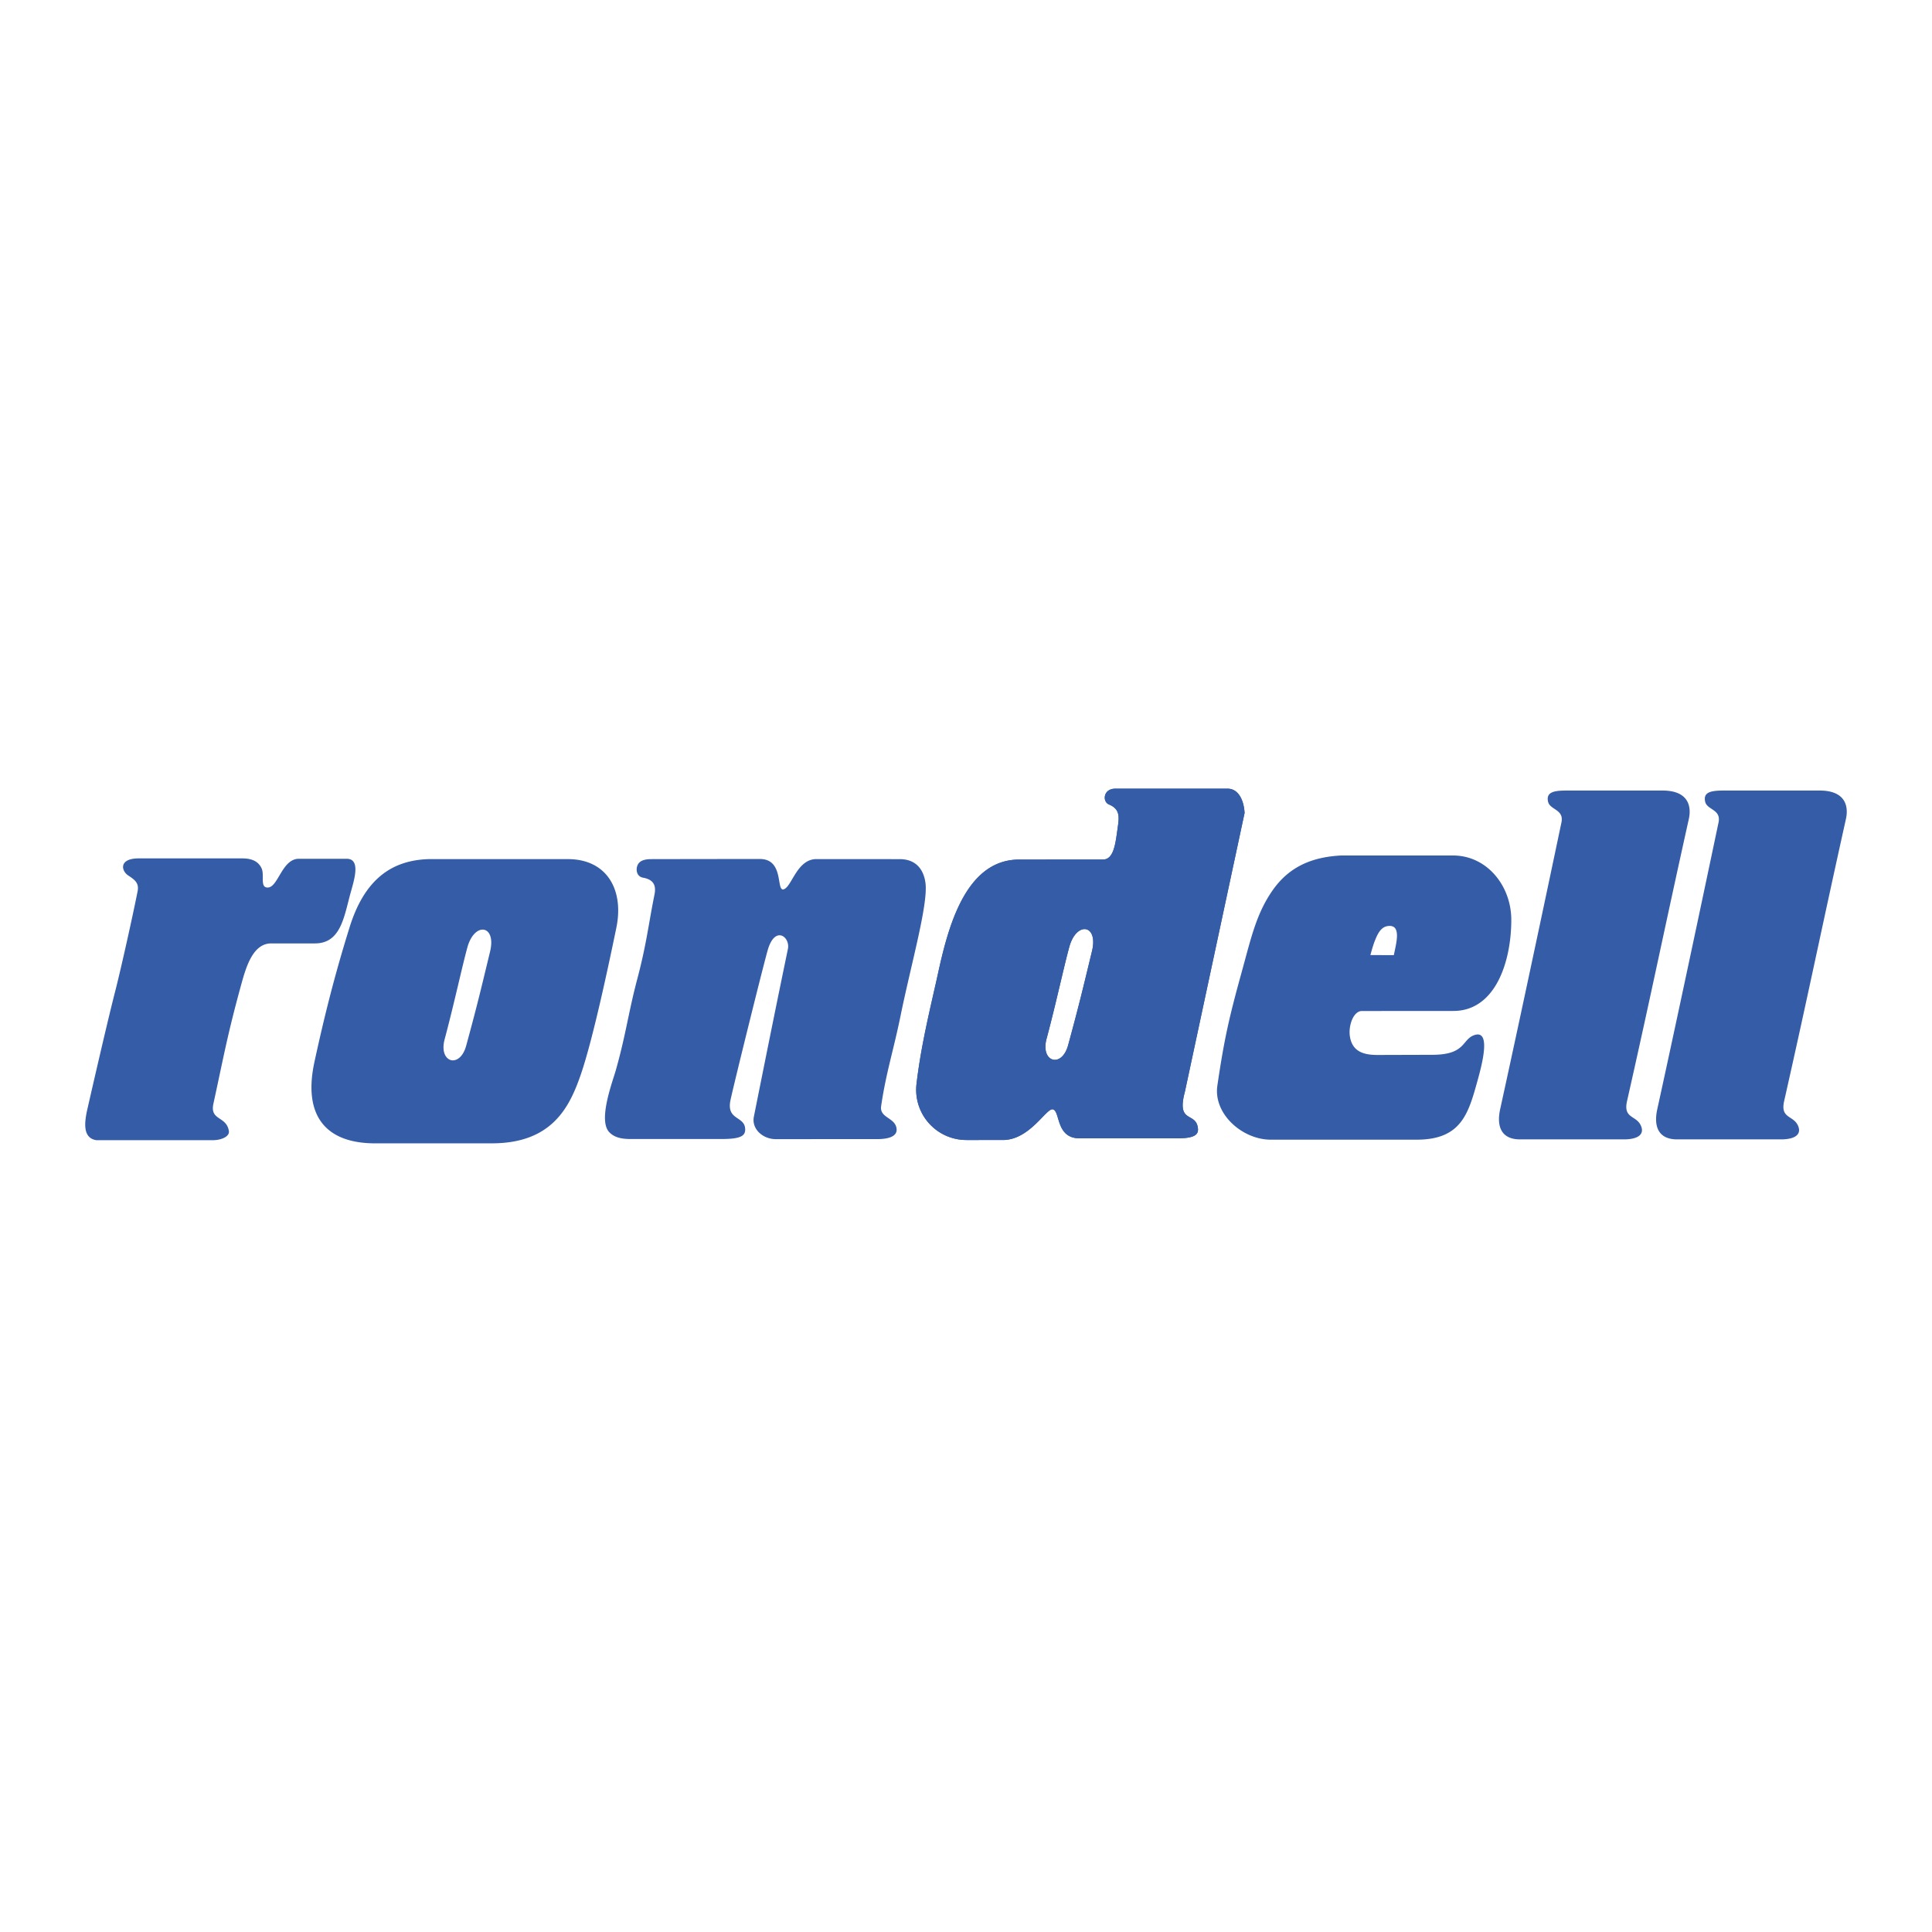 <svg xmlns="http://www.w3.org/2000/svg" width="2500" height="2500" viewBox="0 0 192.756 192.756"><g fill-rule="evenodd" clip-rule="evenodd"><path fill="#fff" d="M0 0h192.756v192.756H0V0z"/><path d="M156.246 78.872h9.619c2.629 0 2.902 1.617 2.629 2.842-2.502 11.26-3.684 17.169-6.164 28.142-.391 1.732.869 1.412 1.355 2.393.4.809-.078 1.408-1.615 1.428h-10.412c-1.85 0-2.371-1.258-1.986-3.016 2.471-11.254 6.1-28.543 6.1-28.543.33-1.39-1.127-1.284-1.32-2.13-.22-.952.569-1.111 1.794-1.116zM13.835 85.642H24.15c.849 0 1.575.212 1.939.97.333.696-.182 1.93.606 1.938 1.062.013 1.422-2.87 3.123-2.87h4.771c1.465 0 .709 2.229.383 3.423-.653 2.389-.975 5.021-3.551 5.021h-4.362c-1.818 0-2.501 2.327-2.979 4.057-1.385 5.027-1.768 7.254-2.788 11.934-.374 1.713 1.302 1.207 1.544 2.729.086.549-.76.904-1.551.912H9.608c-1.435-.221-1.119-1.922-.96-2.791.316-1.387 1.997-8.762 2.854-12.1.591-2.303 1.791-7.722 2.227-9.944.157-.803-.253-1.126-.922-1.565-.752-.491-.935-1.714 1.028-1.714zM64.943 85.715s6.296-.013 10.872-.013c2.574 0 1.498 3.598 2.503 2.963.741-.468 1.284-2.955 3.144-2.955l8.294.005c1.875 0 2.466 1.354 2.586 2.451.237 2.176-1.445 8.052-2.493 13.176-.72 3.525-1.446 5.664-1.939 9.021-.17 1.156 1.316 1.117 1.527 2.152.22 1.076-1.344 1.131-1.898 1.135l-10.143.002c-1.272 0-2.432-1-2.181-2.248 1.332-6.646 2.103-10.496 3.393-16.723.244-1.175-1.232-2.369-1.975-.016-.331 1.05-3.367 13.29-3.75 15.083-.434 2.037 1.373 1.574 1.461 2.855.049.721-.423 1.037-2.361 1.037H63.28c-.697 0-1.834.055-2.521-.713-1.125-1.258.446-5.225.719-6.285.97-3.453 1.228-5.658 2.097-8.941.928-3.503 1.093-5.303 1.726-8.469.19-.951-.151-1.486-1.142-1.665-.596-.107-.69-.679-.619-1.023.096-.465.417-.82 1.403-.829zM138.666 92.379c1.146.015.611 1.824.398 2.915l-2.338-.006s.232-.893.434-1.403c.322-.819.676-1.515 1.506-1.506zm-4.848-7.027h11.148c3.393 0 5.816 3.029 5.816 6.422 0 4.211-1.605 9.119-5.816 9.089l-9.094.006c-.85 0-1.365 1.48-1.189 2.553.25 1.539 1.424 1.832 2.768 1.832l5.441-.016c3.393 0 2.939-1.545 4.211-1.969 1.688-.562.76 2.932.303 4.574-.908 3.271-1.621 5.863-6.074 5.863h-14.541c-2.848 0-5.748-2.576-5.334-5.395.674-4.588 1.152-6.723 2.426-11.328.938-3.393 1.451-5.805 3.074-8.139 1.652-2.374 3.938-3.344 6.861-3.492zM171.92 78.872h9.619c2.629 0 2.902 1.617 2.629 2.842-2.502 11.26-3.686 17.169-6.164 28.142-.391 1.732.867 1.412 1.355 2.393.4.809-.078 1.408-1.617 1.428H167.33c-1.848 0-2.369-1.258-1.982-3.016 2.469-11.254 6.098-28.543 6.098-28.543.33-1.39-1.127-1.284-1.32-2.13-.218-.952.567-1.111 1.794-1.116zM106.688 94.463c.711-2.571 2.904-2.252 2.264.416-.992 4.115-1.344 5.576-2.385 9.4-.637 2.332-2.777 1.691-2.152-.637.935-3.488 1.751-7.296 2.273-9.179zm4.582-15.777h11.205c1.15 0 1.637 1.272 1.697 2.424l-5.949 27.787c-.889 3.299 1.123 1.959 1.297 3.695.066.66-.438.973-2.039.979h-9.771c-2.414 0-1.906-2.766-2.684-2.893-.652-.107-2.301 3.061-4.967 3.061H96.43a5.01 5.01 0 0 1-4.986-5.625c.465-3.979 1.459-7.877 2.119-10.893 1-4.581 2.715-11.463 8.128-11.463l8.332-.007c1.139.036 1.279-1.704 1.498-3.234.148-1.024.221-1.798-.877-2.253-.685-.284-.576-1.578.626-1.578z" fill="#355ca6"/><path d="M106.688 94.463c.711-2.571 2.904-2.252 2.264.416-.992 4.115-1.344 5.576-2.385 9.4-.637 2.332-2.777 1.691-2.152-.637.935-3.488 1.751-7.296 2.273-9.179zm4.582-15.777h11.205c1.15 0 1.637 1.272 1.697 2.424l-5.949 27.787c-.889 3.299 1.123 1.959 1.297 3.695.066.66-.438.973-2.039.979h-9.771c-2.414 0-1.906-2.766-2.684-2.893-.652-.107-2.301 3.061-4.967 3.061H96.43a5.01 5.01 0 0 1-4.986-5.625c.465-3.979 1.459-7.877 2.119-10.893 1-4.581 2.715-11.463 8.128-11.463l8.332-.007c1.139.036 1.279-1.704 1.498-3.234.148-1.024.221-1.798-.877-2.253-.685-.284-.576-1.578.626-1.578zM46.633 94.514c.711-2.571 2.906-2.252 2.263.416-.99 4.115-1.342 5.578-2.385 9.4-.636 2.332-2.775 1.691-2.15-.637.935-3.488 1.751-7.297 2.272-9.179zm-3.711-8.804l13.722.003c3.942 0 5.623 3.104 4.848 6.852-.743 3.6-2.327 11.117-3.556 14.671-1.103 3.188-2.843 6.85-8.896 6.834H37.649c-5.176.082-7.438-2.764-6.275-8.127.985-4.547 2.035-8.713 3.489-13.378 1.485-4.816 4.202-6.787 8.059-6.855z" fill="#355ca6"/></g></svg>